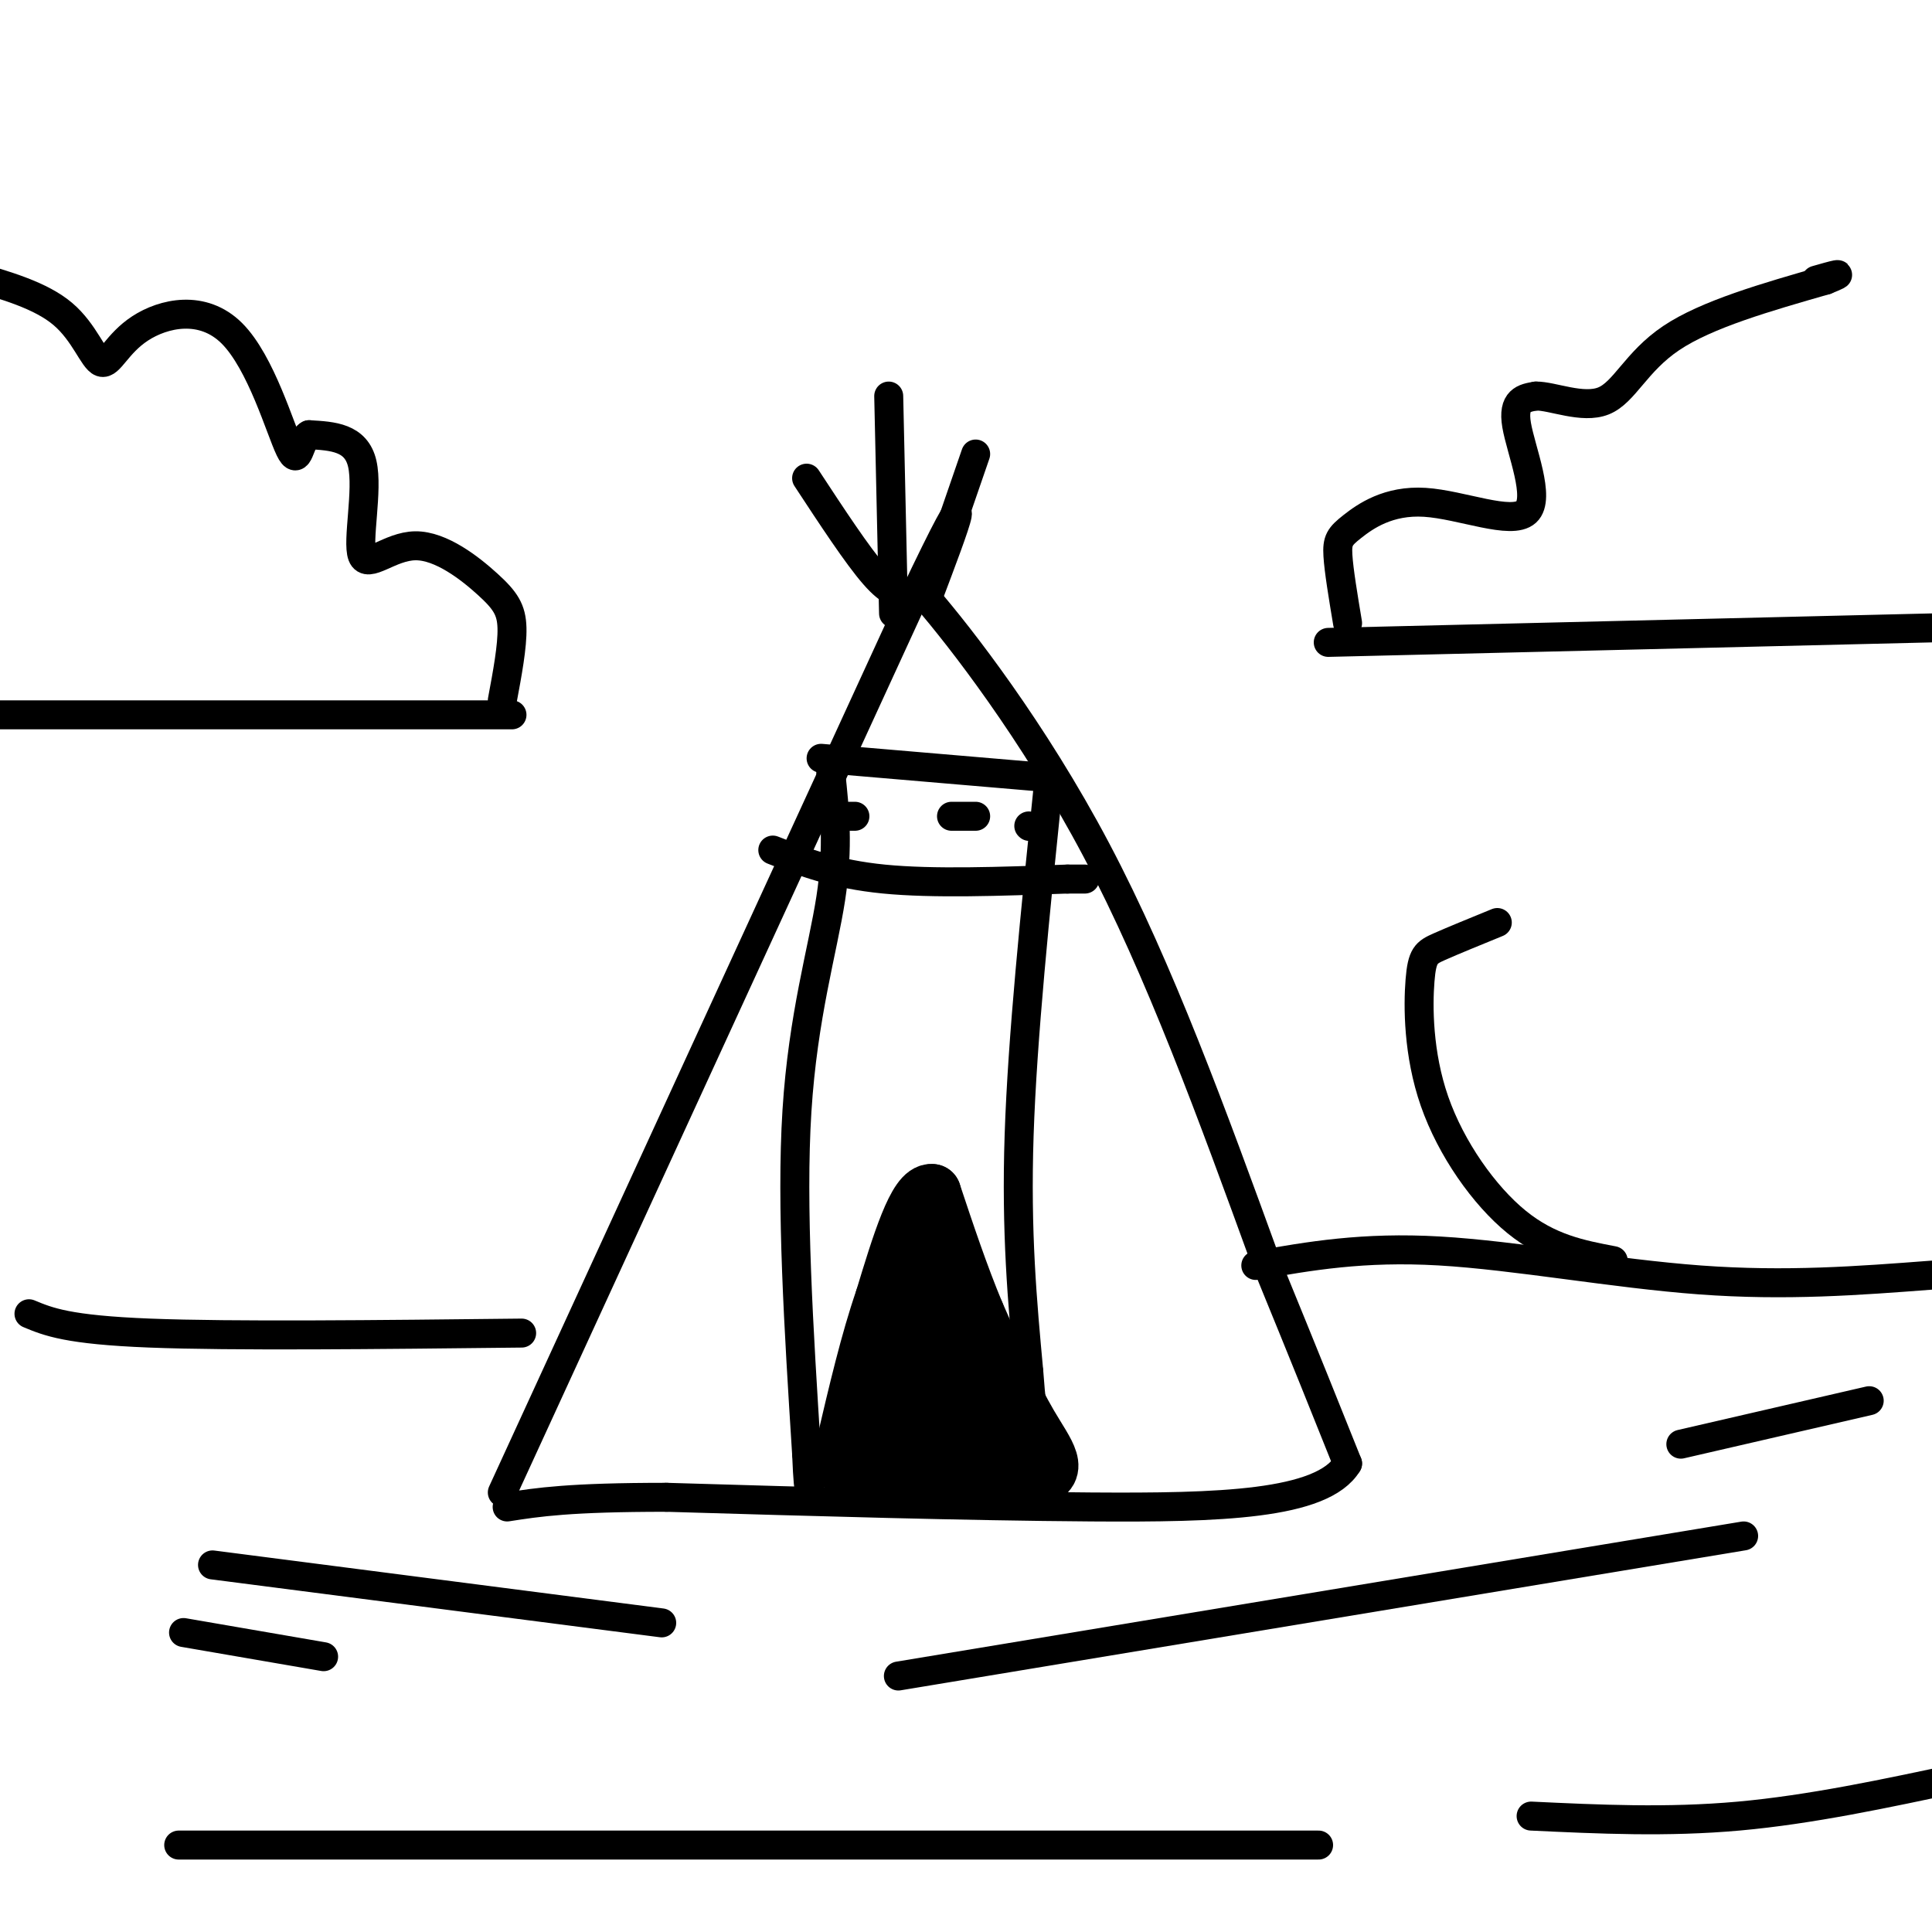 <svg viewBox='0 0 400 400' version='1.1' xmlns='http://www.w3.org/2000/svg' xmlns:xlink='http://www.w3.org/1999/xlink'><g fill='none' stroke='#000000' stroke-width='6' stroke-linecap='round' stroke-linejoin='round'><path d='M104,309c0.000,0.000 85.000,-185.000 85,-185'/><path d='M189,124c14.667,-30.833 8.833,-15.417 3,0'/><path d='M192,124c6.689,7.778 21.911,27.222 35,52c13.089,24.778 24.044,54.889 35,85'/><path d='M262,261c8.667,21.167 12.833,31.583 17,42'/><path d='M279,303c-5.222,8.622 -26.778,9.178 -53,9c-26.222,-0.178 -57.111,-1.089 -88,-2'/><path d='M138,310c-20.167,0.000 -26.583,1.000 -33,2'/><path d='M172,160c0.822,7.667 1.644,15.333 0,26c-1.644,10.667 -5.756,24.333 -7,44c-1.244,19.667 0.378,45.333 2,71'/><path d='M167,301c0.500,11.833 0.750,5.917 1,0'/><path d='M217,163c-2.667,25.917 -5.333,51.833 -6,72c-0.667,20.167 0.667,34.583 2,49'/><path d='M213,284c0.833,11.500 1.917,15.750 3,20'/><path d='M170,304c0.000,0.000 24.000,-56.000 24,-56'/><path d='M194,248c3.467,-6.800 0.133,4.200 3,17c2.867,12.800 11.933,27.400 21,42'/><path d='M218,307c-3.667,6.500 -23.333,1.750 -43,-3'/><path d='M175,304c-7.319,-0.254 -4.116,0.612 -3,0c1.116,-0.612 0.147,-2.703 1,-4c0.853,-1.297 3.530,-1.799 6,-7c2.470,-5.201 4.735,-15.100 7,-25'/></g>
<g fill='none' stroke='#000000' stroke-width='12' stroke-linecap='round' stroke-linejoin='round'><path d='M189,262c0.833,2.917 1.667,5.833 0,11c-1.667,5.167 -5.833,12.583 -10,20'/><path d='M179,293c-2.000,5.167 -2.000,8.083 -2,11'/><path d='M177,304c5.833,2.167 21.417,2.083 37,2'/><path d='M214,306c6.022,-1.111 2.578,-4.889 -1,-11c-3.578,-6.111 -7.289,-14.556 -11,-23'/><path d='M202,272c-3.333,-8.000 -6.167,-16.500 -9,-25'/><path d='M193,247c-3.167,-0.500 -6.583,10.750 -10,22'/><path d='M183,269c-3.000,8.667 -5.500,19.333 -8,30'/><path d='M175,299c-1.929,5.131 -2.750,2.958 -2,3c0.750,0.042 3.071,2.298 6,0c2.929,-2.298 6.464,-9.149 10,-16'/><path d='M189,286c2.978,-6.933 5.422,-16.267 7,-16c1.578,0.267 2.289,10.133 3,20'/><path d='M199,290c2.200,5.378 6.200,8.822 7,8c0.800,-0.822 -1.600,-5.911 -4,-11'/><path d='M202,287c-0.643,-2.679 -0.250,-3.875 -3,-1c-2.750,2.875 -8.643,9.821 -9,13c-0.357,3.179 4.821,2.589 10,2'/><path d='M200,301c2.000,0.333 2.000,0.167 2,0'/></g>
<g fill='none' stroke='#000000' stroke-width='6' stroke-linecap='round' stroke-linejoin='round'><path d='M202,94c0.000,0.000 -10.000,29.000 -10,29'/><path d='M167,99c5.250,8.000 10.500,16.000 14,20c3.500,4.000 5.250,4.000 7,4'/><path d='M184,82c0.000,0.000 1.000,45.000 1,45'/><path d='M275,133c0.000,0.000 125.000,-3.000 125,-3'/><path d='M279,129c-0.906,-5.441 -1.813,-10.883 -2,-14c-0.187,-3.117 0.345,-3.910 3,-6c2.655,-2.090 7.433,-5.478 15,-5c7.567,0.478 17.922,4.821 21,2c3.078,-2.821 -1.121,-12.806 -2,-18c-0.879,-5.194 1.560,-5.597 4,-6'/><path d='M318,82c3.333,-0.071 9.667,2.750 14,1c4.333,-1.750 6.667,-8.071 14,-13c7.333,-4.929 19.667,-8.464 32,-12'/><path d='M378,58c5.000,-2.000 1.500,-1.000 -2,0'/><path d='M106,148c0.000,0.000 -114.000,0.000 -114,0'/><path d='M104,145c1.050,-5.618 2.101,-11.235 2,-15c-0.101,-3.765 -1.353,-5.677 -5,-9c-3.647,-3.323 -9.689,-8.056 -15,-8c-5.311,0.056 -9.891,4.900 -11,2c-1.109,-2.900 1.255,-13.543 0,-19c-1.255,-5.457 -6.127,-5.729 -11,-6'/><path d='M64,90c-2.158,1.151 -2.054,7.030 -4,3c-1.946,-4.030 -5.941,-17.969 -12,-24c-6.059,-6.031 -14.181,-4.153 -19,-1c-4.819,3.153 -6.336,7.580 -8,7c-1.664,-0.580 -3.475,-6.166 -8,-10c-4.525,-3.834 -11.762,-5.917 -19,-8'/><path d='M160,176c6.417,2.500 12.833,5.000 23,6c10.167,1.000 24.083,0.500 38,0'/><path d='M221,182c6.333,0.000 3.167,0.000 0,0'/><path d='M170,157c0.000,0.000 47.000,4.000 47,4'/><path d='M172,169c0.000,0.000 5.000,0.000 5,0'/><path d='M197,169c0.000,0.000 5.000,0.000 5,0'/><path d='M213,171c0.000,0.000 0.100,0.100 0.1,0.1'/><path d='M108,276c-30.000,0.333 -60.000,0.667 -77,0c-17.000,-0.667 -21.000,-2.333 -25,-4'/><path d='M260,262c11.111,-1.956 22.222,-3.911 38,-3c15.778,0.911 36.222,4.689 54,6c17.778,1.311 32.889,0.156 48,-1'/><path d='M37,382c0.000,0.000 236.000,0.000 236,0'/><path d='M317,376c14.083,0.667 28.167,1.333 43,0c14.833,-1.333 30.417,-4.667 46,-8'/><path d='M361,318c0.000,0.000 -175.000,29.000 -175,29'/><path d='M67,343c0.000,0.000 -29.000,-5.000 -29,-5'/><path d='M44,324c0.000,0.000 93.000,12.000 93,12'/><path d='M348,299c0.000,0.000 39.000,-9.000 39,-9'/><path d='M334,261c-6.632,-1.260 -13.263,-2.520 -20,-8c-6.737,-5.480 -13.579,-15.180 -17,-25c-3.421,-9.820 -3.421,-19.759 -3,-25c0.421,-5.241 1.263,-5.783 4,-7c2.737,-1.217 7.368,-3.108 12,-5'/></g>
</svg>